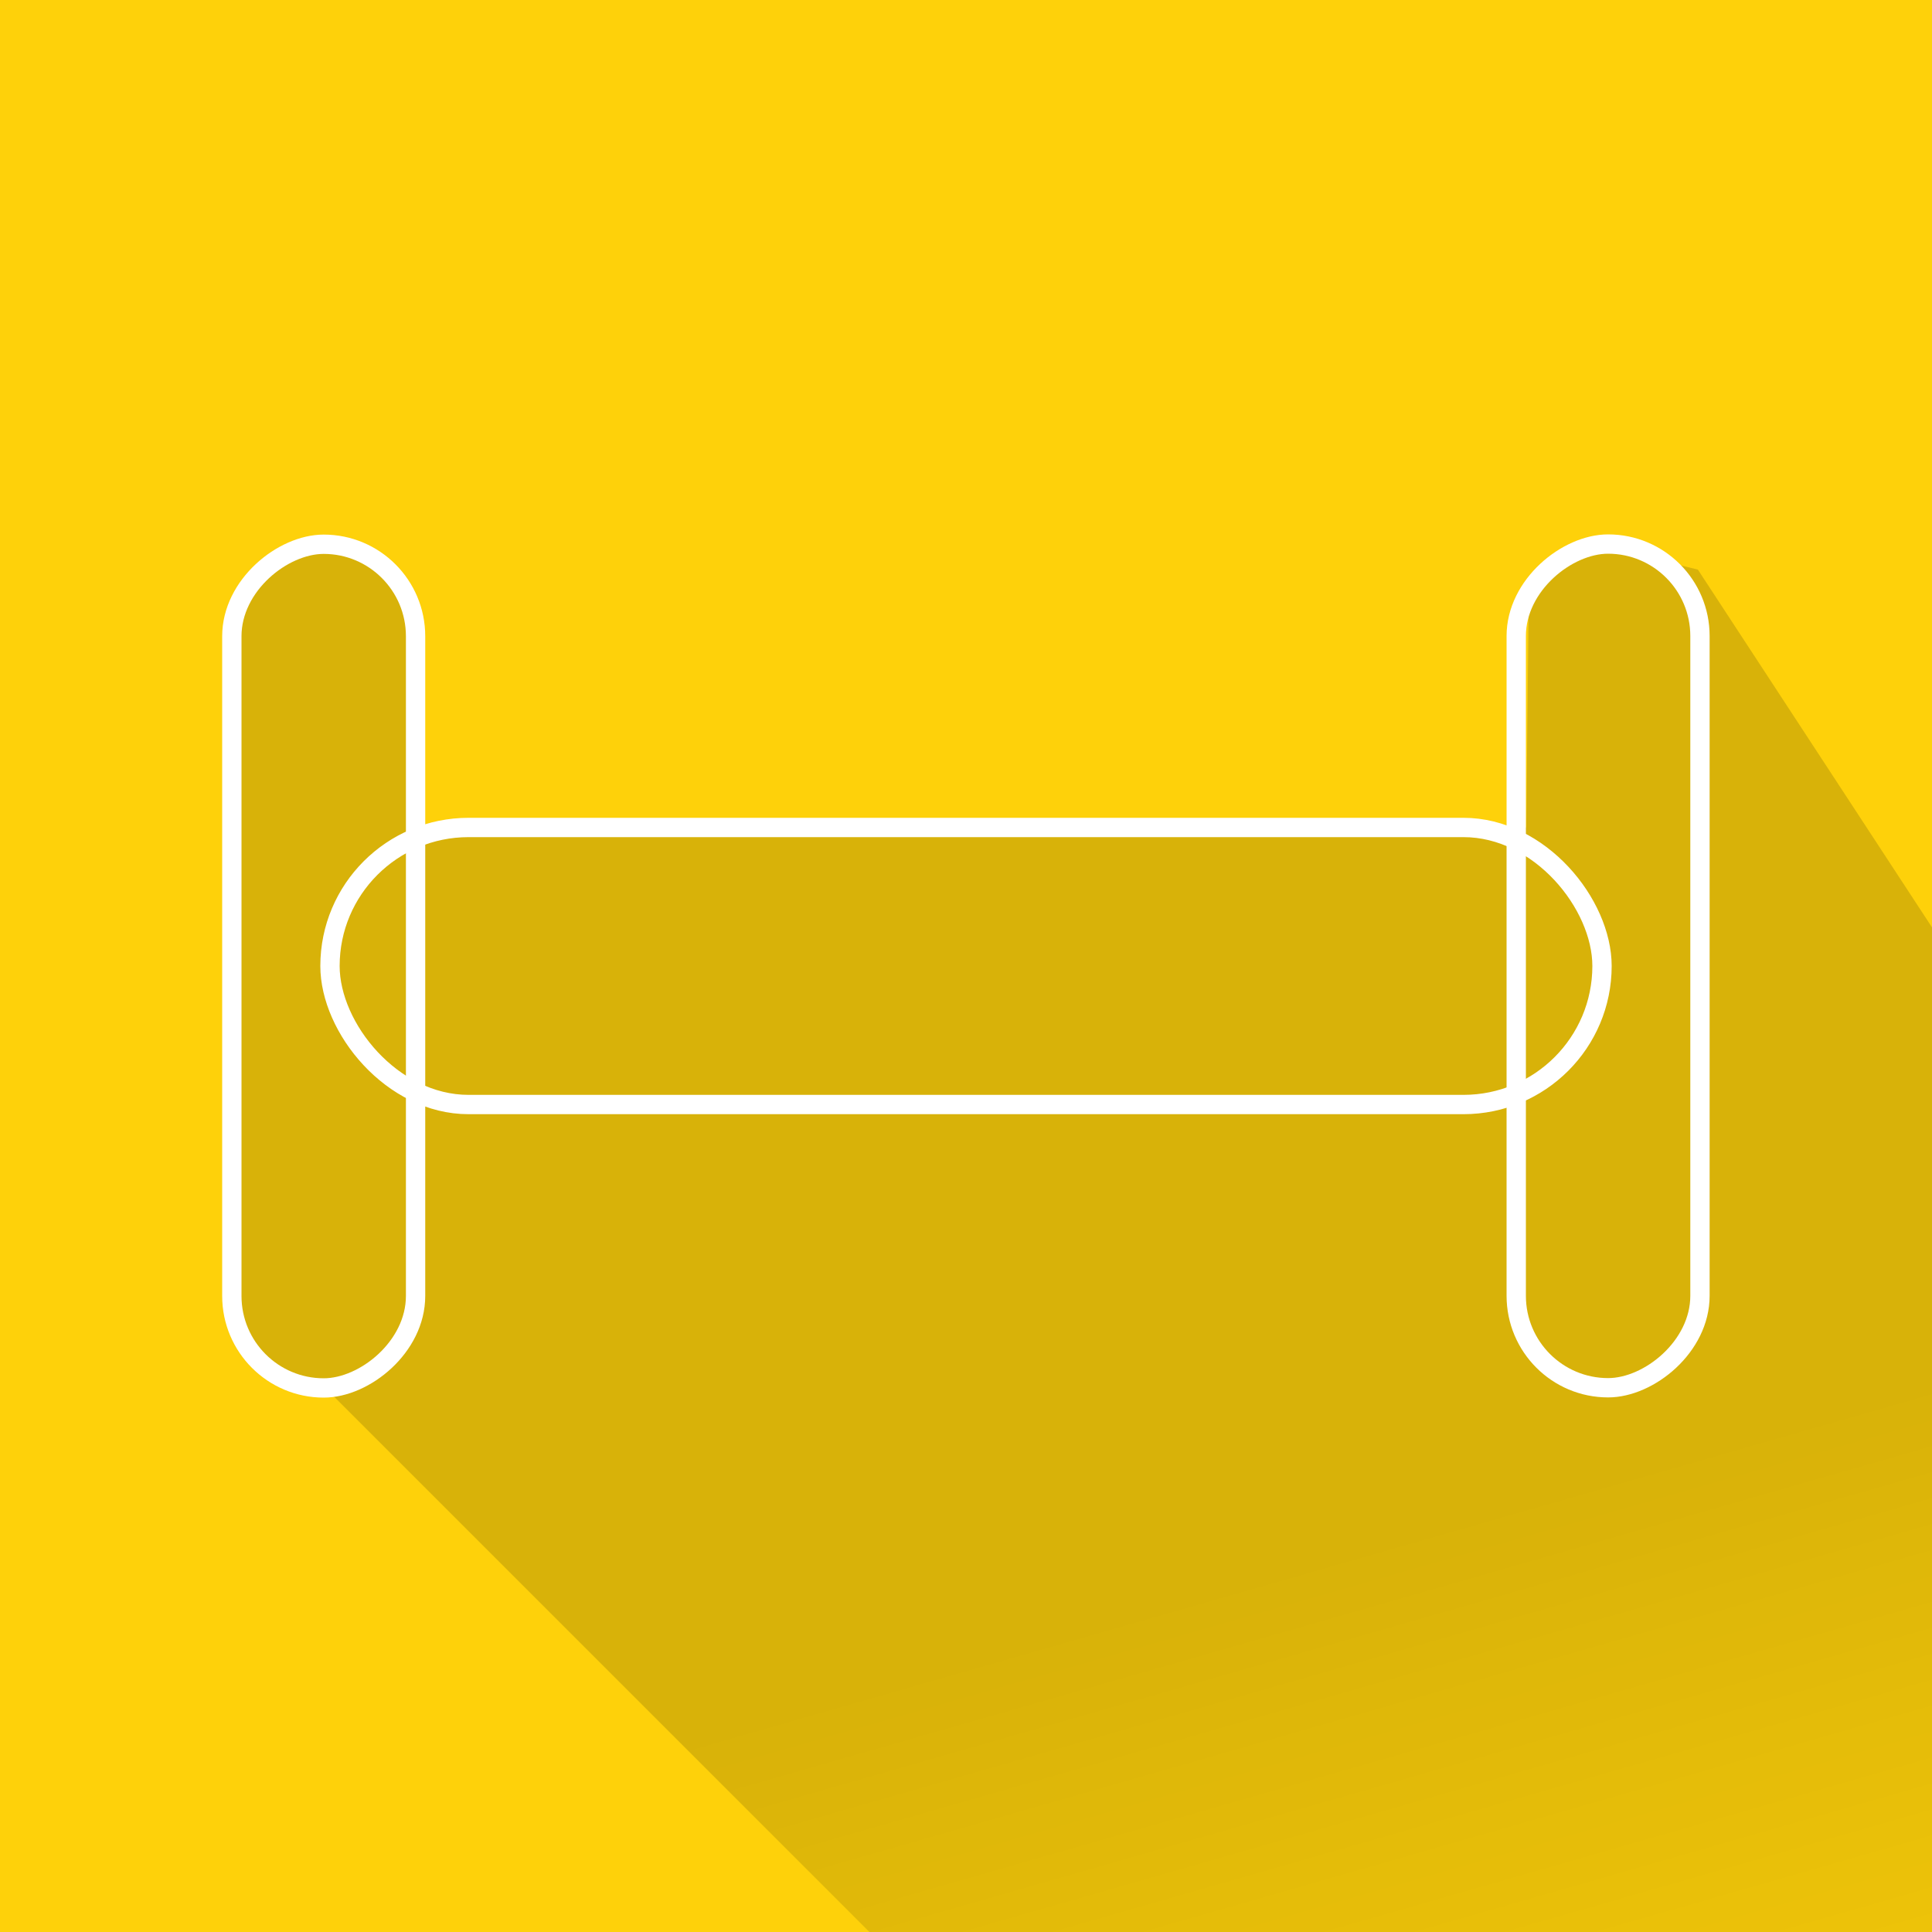 <svg xmlns="http://www.w3.org/2000/svg" xmlns:xlink="http://www.w3.org/1999/xlink" viewBox="0 0 100 100"><defs><style>.cls-1{isolation:isolate;}.cls-2{fill:#fed10a;}.Graphic-Style{mix-blend-mode:multiply;fill:url(#linear-gradient);}.cls-3{fill:none;stroke:#fff;stroke-miterlimit:10;}</style><linearGradient id="linear-gradient" x1="62.86" y1="81.81" x2="76.47" y2="129.26" gradientUnits="userSpaceOnUse"><stop offset="0" stop-opacity="0.15"/><stop offset="1" stop-opacity="0"/></linearGradient></defs><title>category-play-icon</title><g class="cls-1"><g id="Layer_2" data-name="Layer 2"><g id="category-icon"><rect class="cls-2" width="100" height="100"/><path class="Graphic-Style" d="M87.88,29.48l-5.21-1.26a4.76,4.76,0,0,0-3.54,2.36L79,42.83H24.25a7.17,7.17,0,0,0-2.74.55V32.92a4.76,4.76,0,1,0-9.51,0V67.08a4.77,4.77,0,0,0,4.76,4.76,5.51,5.51,0,0,0,.57-.06L17,72l28,28h55V48Z"/><rect class="cls-3" x="17.08" y="42.83" width="65.84" height="14.34" rx="7.17" ry="7.17"/><rect class="cls-3" x="-5.08" y="45.24" width="43.67" height="9.51" rx="4.76" ry="4.76" transform="translate(-33.24 66.76) rotate(-90)"/><rect class="cls-3" x="61.41" y="45.24" width="43.67" height="9.51" rx="4.76" ry="4.76" transform="translate(33.24 133.24) rotate(-90)"/></g></g></g></svg>